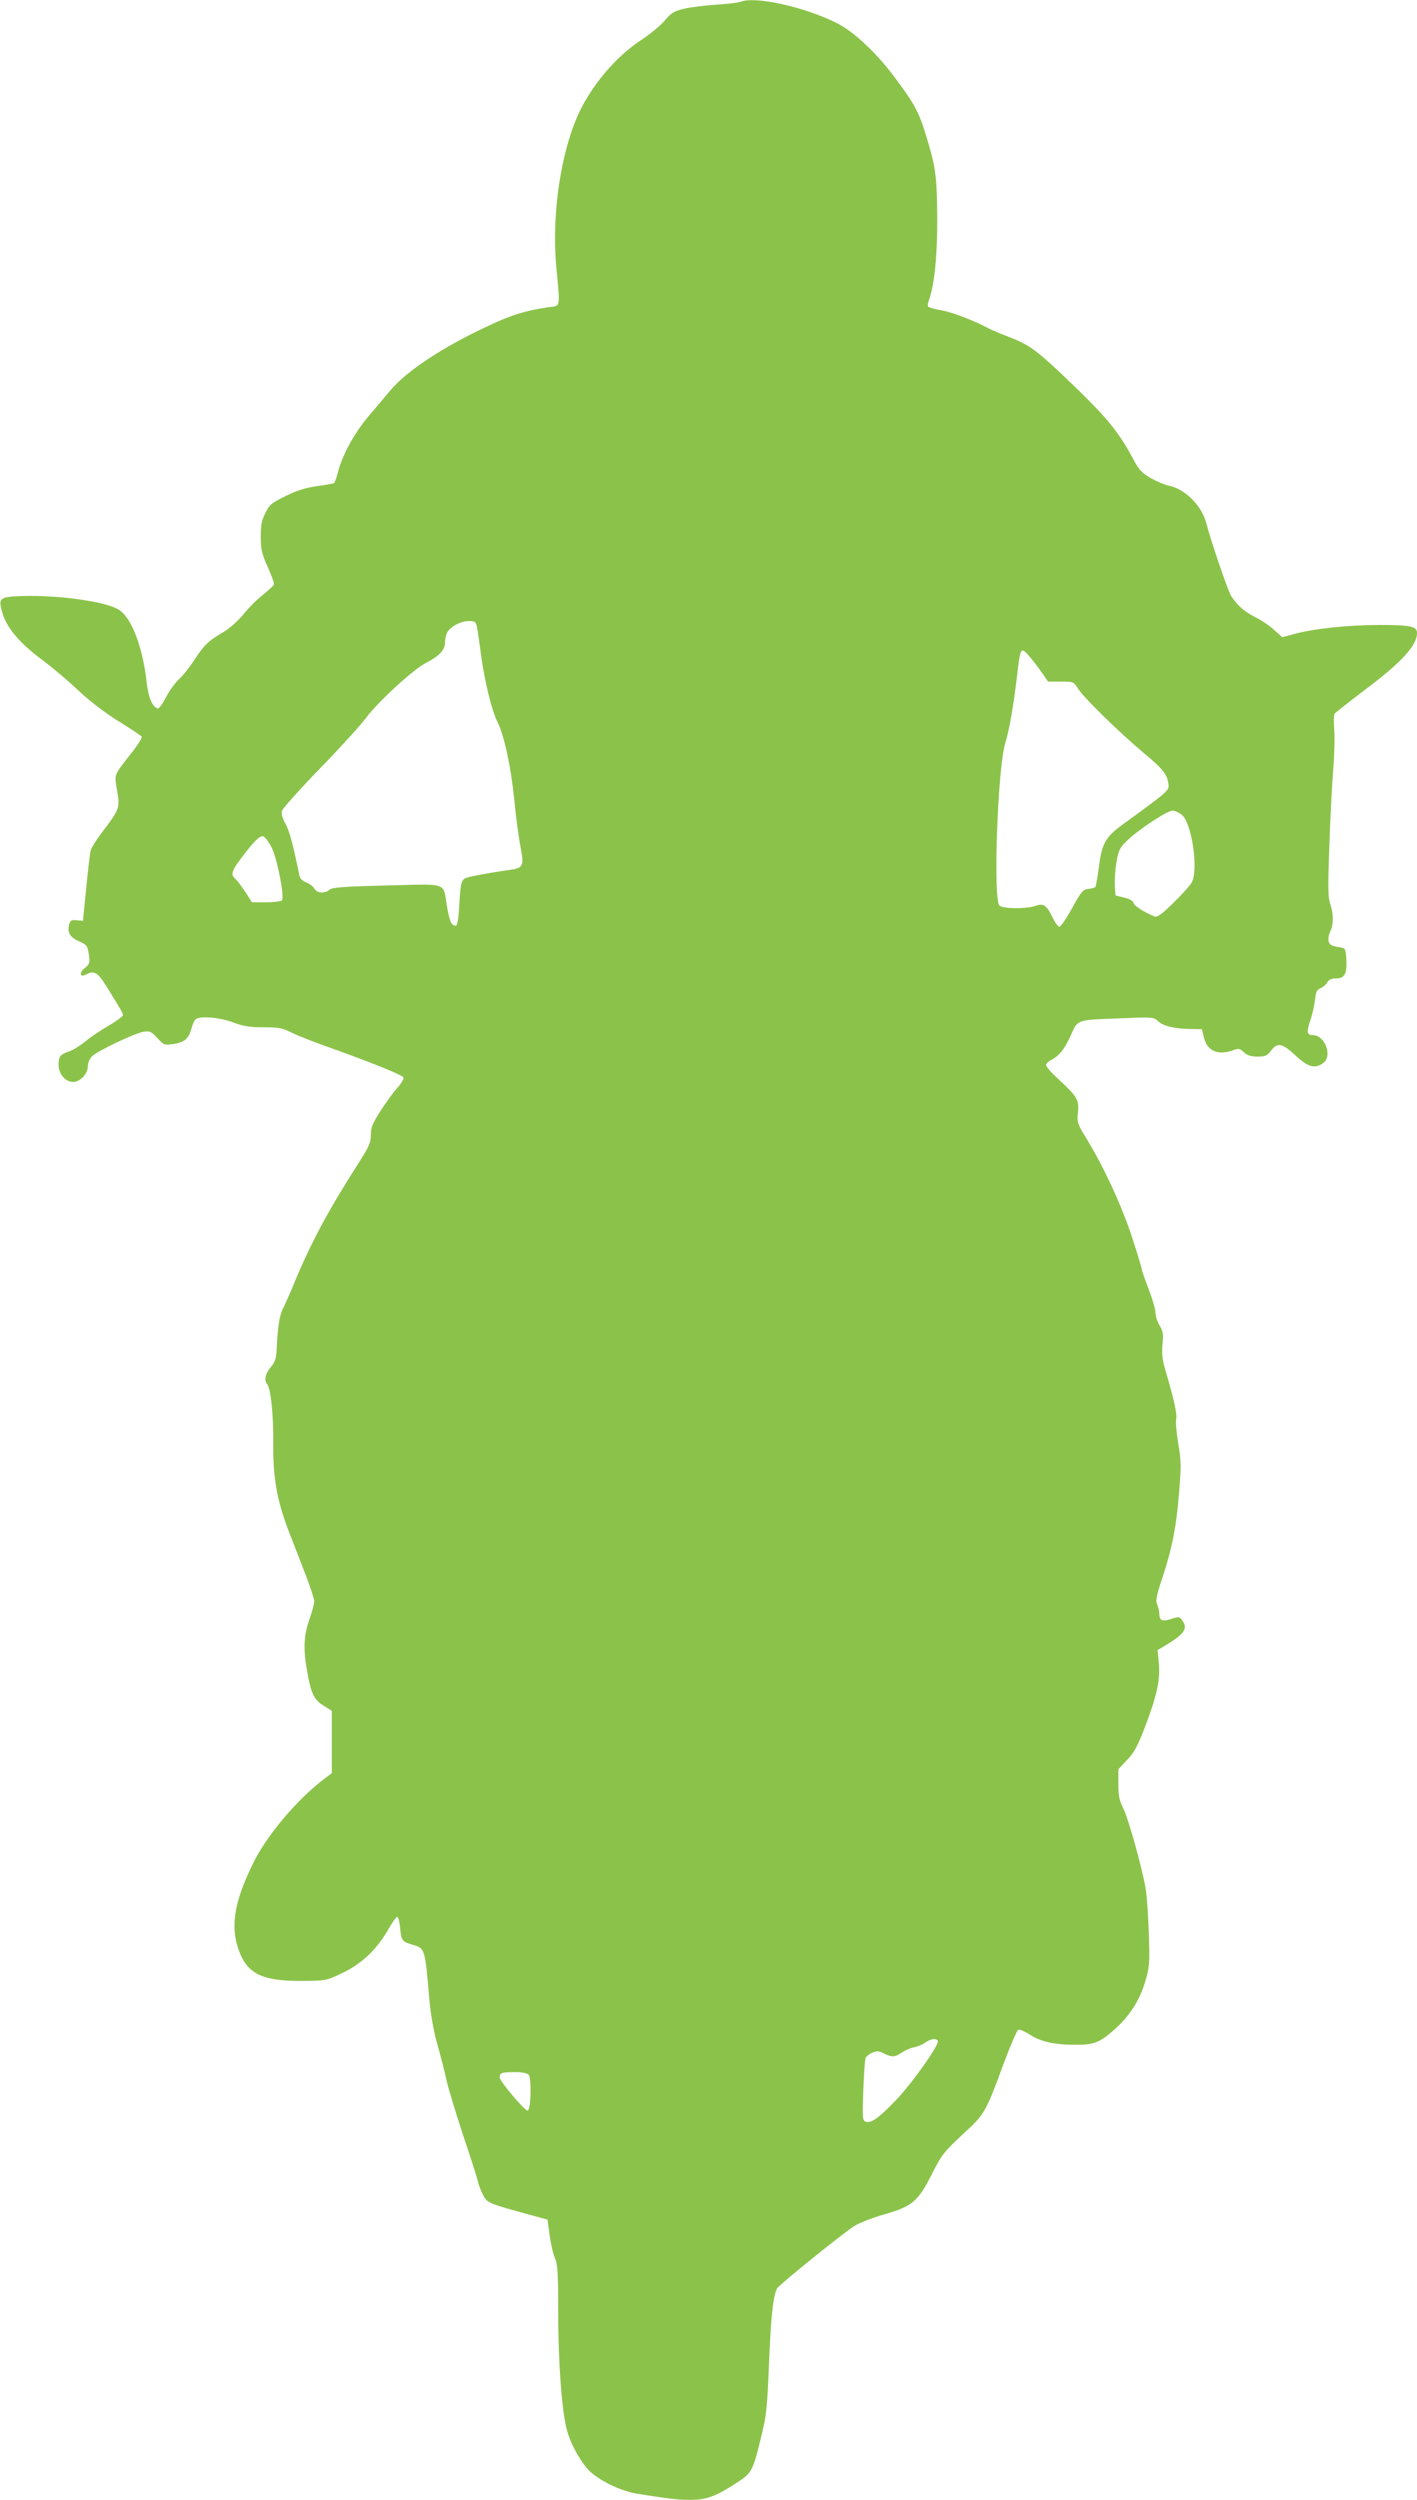 <?xml version="1.0" standalone="no"?>
<!DOCTYPE svg PUBLIC "-//W3C//DTD SVG 20010904//EN"
 "http://www.w3.org/TR/2001/REC-SVG-20010904/DTD/svg10.dtd">
<svg version="1.0" xmlns="http://www.w3.org/2000/svg"
 width="726pt" height="1280pt" viewBox="0 0 726 1280"
 preserveAspectRatio="xMidYMid meet">
<g transform="translate(0,1280) scale(0.1,-0.1)"
fill="#8bc34a" stroke="none">
<path d="M3795 12791 c-11 -5 -68 -11 -126 -15 -58 -4 -133 -13 -165 -21 -50
-12 -65 -20 -99 -61 -22 -26 -76 -70 -120 -99 -110 -73 -213 -184 -288 -314
-112 -189 -174 -550 -147 -845 20 -220 24 -200 -40 -209 -116 -17 -188 -39
-305 -94 -237 -110 -421 -232 -506 -333 -24 -29 -75 -89 -113 -134 -71 -84
-134 -199 -156 -289 -7 -26 -15 -49 -19 -51 -3 -2 -42 -9 -86 -15 -58 -8 -103
-22 -162 -51 -73 -36 -84 -45 -104 -88 -19 -37 -23 -63 -23 -122 0 -64 6 -87
36 -154 20 -44 34 -84 31 -90 -3 -6 -28 -29 -56 -52 -29 -22 -74 -67 -100
-100 -29 -35 -71 -72 -105 -92 -75 -44 -96 -64 -147 -142 -23 -36 -59 -81 -80
-100 -20 -19 -50 -61 -66 -93 -17 -32 -35 -57 -41 -55 -29 10 -48 57 -57 138
-20 176 -76 324 -139 366 -64 43 -308 78 -501 72 -116 -4 -122 -10 -97 -92 24
-75 89 -151 201 -234 50 -37 133 -107 186 -157 60 -56 138 -116 208 -159 61
-38 114 -73 117 -78 3 -5 -20 -43 -53 -84 -94 -121 -87 -104 -73 -193 15 -90
14 -93 -82 -219 -26 -35 -50 -73 -53 -85 -4 -13 -14 -99 -23 -192 l-17 -170
-32 3 c-27 3 -33 -1 -39 -22 -10 -41 5 -66 51 -86 39 -17 43 -22 50 -66 6 -45
5 -50 -20 -70 -31 -24 -26 -51 5 -34 41 22 59 12 100 -52 82 -132 90 -146 90
-156 0 -6 -33 -30 -72 -53 -40 -23 -94 -59 -120 -81 -26 -21 -62 -44 -80 -50
-49 -16 -58 -27 -58 -70 0 -47 35 -88 75 -88 36 0 75 42 75 80 0 17 9 39 21
51 28 28 218 118 264 126 32 5 40 2 71 -32 33 -36 36 -37 81 -31 57 8 80 27
94 80 6 23 16 44 23 48 25 17 125 8 190 -17 53 -20 85 -25 157 -25 76 0 97 -4
140 -26 28 -14 101 -43 162 -65 242 -86 409 -153 414 -166 3 -7 -12 -32 -32
-54 -21 -23 -59 -76 -86 -118 -40 -63 -49 -84 -49 -122 0 -38 -9 -59 -54 -130
-168 -263 -250 -415 -343 -639 -19 -47 -44 -102 -54 -122 -18 -36 -27 -98 -32
-214 -2 -38 -8 -58 -29 -83 -28 -32 -36 -68 -20 -87 19 -20 33 -156 32 -299
-2 -184 19 -300 83 -465 25 -63 63 -163 86 -222 22 -58 41 -116 41 -127 0 -12
-11 -54 -25 -93 -30 -85 -32 -159 -9 -279 19 -104 34 -133 84 -164 l40 -25 0
-160 0 -159 -37 -28 c-141 -106 -299 -294 -368 -437 -94 -194 -114 -313 -75
-432 43 -130 119 -168 328 -167 123 1 123 1 209 42 99 48 175 121 233 223 20
35 40 63 45 63 6 0 12 -26 15 -57 6 -66 10 -70 68 -87 59 -17 60 -21 82 -281
6 -71 21 -157 40 -225 17 -60 38 -141 46 -180 8 -38 46 -164 84 -280 39 -115
75 -228 80 -250 5 -22 19 -54 29 -72 21 -34 30 -37 241 -95 l85 -23 11 -80 c6
-44 18 -97 27 -117 14 -31 17 -76 17 -283 0 -254 19 -508 45 -600 18 -64 57
-138 101 -192 45 -55 167 -117 260 -132 173 -27 205 -31 271 -31 82 0 129 17
234 85 82 53 86 61 129 238 27 110 31 147 40 377 10 241 21 343 41 382 9 18
314 264 391 317 25 17 91 43 156 62 147 42 175 66 247 208 49 98 62 113 156
201 116 107 118 110 215 374 33 87 65 161 71 163 7 3 35 -9 61 -26 57 -36 124
-51 234 -51 94 0 123 12 199 79 77 69 127 147 156 243 23 78 24 93 19 248 -3
91 -10 193 -16 228 -17 104 -89 361 -115 413 -20 39 -25 64 -25 124 l0 76 46
49 c37 39 54 72 94 177 59 157 75 233 67 319 l-6 65 32 19 c106 63 126 91 93
135 -12 17 -17 18 -54 6 -46 -16 -62 -9 -62 24 0 13 -5 35 -11 49 -9 20 -5 42
25 133 51 153 73 265 87 440 11 133 11 163 -4 250 -9 54 -14 110 -11 126 6 26
-10 99 -57 258 -14 49 -17 81 -13 126 6 52 3 67 -15 96 -11 19 -21 49 -21 66
0 17 -16 72 -35 121 -19 49 -35 95 -35 101 0 6 -23 81 -51 167 -53 161 -141
351 -231 500 -48 78 -51 85 -45 136 6 64 -3 81 -100 170 -35 32 -63 64 -63 72
0 7 10 19 23 25 43 22 70 55 102 125 39 86 25 81 258 90 166 7 168 6 192 -16
26 -25 86 -38 171 -39 l52 -1 11 -45 c17 -67 72 -90 148 -63 29 11 35 10 56
-10 17 -16 36 -22 70 -22 40 0 49 4 69 30 32 44 58 39 126 -25 64 -59 98 -69
140 -39 51 35 12 144 -53 144 -30 0 -32 17 -10 80 8 24 18 67 22 97 5 45 10
56 29 63 12 5 28 18 34 30 8 14 21 20 45 20 44 0 57 23 53 98 -3 48 -6 57 -23
60 -51 7 -63 13 -68 33 -3 12 1 35 9 50 17 35 17 92 -1 142 -11 32 -12 87 -4
299 5 144 14 320 20 392 6 72 8 163 5 201 -3 39 -3 75 2 81 4 5 70 57 146 115
196 146 276 233 276 298 0 34 -32 41 -194 41 -160 0 -337 -19 -438 -47 l-58
-16 -40 36 c-21 20 -65 50 -97 66 -58 29 -96 63 -126 111 -16 25 -105 286
-127 373 -24 90 -111 176 -195 191 -19 4 -59 21 -89 38 -45 26 -61 43 -87 92
-80 151 -142 225 -369 440 -132 125 -175 155 -274 192 -39 15 -82 33 -96 40
-77 42 -190 85 -246 95 -35 6 -66 15 -69 19 -3 5 -1 19 4 32 28 75 44 229 43
423 -2 216 -8 257 -54 410 -40 133 -62 173 -168 314 -93 124 -204 227 -289
271 -166 84 -420 141 -496 111z m-1351 -3203 c4 -18 13 -83 21 -144 18 -132
55 -285 84 -341 34 -68 69 -230 86 -398 8 -88 23 -197 32 -242 19 -99 14 -108
-60 -118 -71 -9 -198 -32 -219 -40 -24 -9 -29 -28 -35 -142 -4 -72 -10 -103
-18 -103 -22 0 -32 23 -45 100 -21 125 10 114 -308 106 -221 -5 -280 -10 -293
-21 -23 -22 -66 -19 -79 6 -7 11 -25 25 -41 31 -17 6 -31 19 -34 31 -34 165
-51 230 -72 268 -17 31 -23 54 -18 68 4 12 92 111 197 219 105 108 210 224
234 257 58 79 244 250 307 281 68 35 97 66 97 104 0 17 5 40 11 51 16 30 70
59 110 59 33 0 37 -3 43 -32z m2832 -151 c16 -19 44 -55 61 -80 l33 -47 65 0
c64 0 65 0 89 -37 29 -46 208 -221 333 -326 102 -85 121 -109 129 -158 6 -37
6 -36 -237 -213 -85 -62 -105 -98 -119 -217 -7 -52 -15 -97 -18 -101 -4 -3
-20 -8 -37 -10 -27 -3 -36 -14 -82 -98 -29 -52 -58 -95 -65 -95 -7 0 -22 20
-34 45 -31 65 -47 76 -88 62 -47 -17 -171 -16 -186 2 -32 39 -8 707 30 829 21
68 42 188 61 347 17 148 19 151 65 97z m780 -810 c51 -45 85 -278 50 -345 -8
-15 -50 -62 -94 -105 -63 -61 -84 -76 -98 -69 -54 22 -103 54 -106 68 -2 11
-20 21 -48 28 l-45 11 -3 50 c-2 28 2 82 8 120 11 62 17 75 55 111 56 55 205
153 232 153 12 1 34 -10 49 -22z m-4664 -167 c28 -56 66 -249 53 -270 -3 -5
-40 -10 -80 -10 l-74 0 -34 53 c-19 28 -41 58 -50 66 -26 21 -21 41 26 103 67
90 97 119 115 116 9 -2 29 -28 44 -58z m3413 -6110 c10 -17 -135 -222 -219
-308 -86 -89 -124 -116 -152 -105 -15 6 -16 21 -11 157 3 83 8 158 12 168 3 9
19 21 35 28 23 9 34 9 58 -4 41 -21 58 -20 92 4 16 11 43 23 62 27 18 3 44 14
58 24 28 20 56 24 65 9z m-2096 -174 c15 -18 11 -178 -5 -183 -13 -4 -144 150
-144 170 0 23 11 27 75 27 42 0 66 -5 74 -14z"/>
</g>
</svg>
